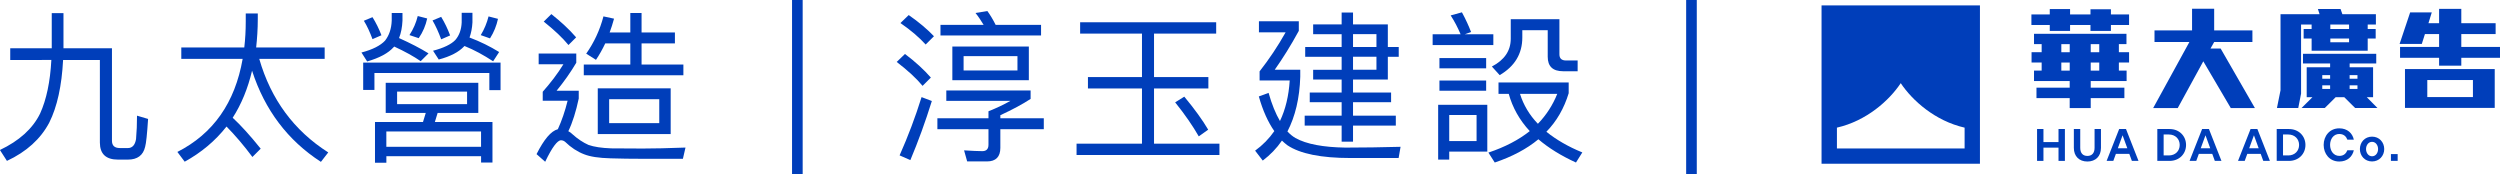 <?xml version="1.0" encoding="UTF-8"?>
<svg id="_圖層_2" data-name="圖層 2" xmlns="http://www.w3.org/2000/svg" viewBox="0 0 720.35 50.25">
  <defs>
    <style>
      .cls-1 {
        fill: #003eba;
      }
    </style>
  </defs>
  <g id="_底" data-name="底">
    <g>
      <path class="cls-1" d="M18.29,3.78v10.13h13.97v26.64c0,1.41.75,2.11,2.3,2.11h2.3c1.27,0,2.06-.89,2.34-2.58.19-2.11.28-4.36.28-6.75l3.19.94c-.28,4.36-.56,7.04-.85,8.02-.56,2.44-2.2,3.7-4.97,3.7h-2.86c-3.47,0-5.21-1.64-5.21-4.92v-23.78h-10.6c-.38,7.41-1.69,13.46-3.99,18.05-2.48,4.69-6.56,8.4-12.19,11.02l-2.02-3.14c5.53-2.63,9.42-6.1,11.58-10.51,1.83-4.03,2.91-9.19,3.24-15.43H2.95v-3.38h11.96V3.78h3.38Z"/>
      <path class="cls-1" d="M70.39,13.68c.28-2.39.42-4.88.42-7.46v-2.34h3.47v1.59c0,2.91-.19,5.63-.47,8.21h19.74v3.28h-18.85c3.38,11.72,10.03,20.68,19.88,26.96l-2.11,2.72c-9.57-6.19-16.18-14.96-19.84-26.26-1.22,5.11-3.05,9.61-5.58,13.55,2.34,2.16,5.06,5.16,8.07,8.91l-2.39,2.39c-2.48-3.33-4.97-6.24-7.46-8.77-3.24,4.13-7.27,7.5-12.05,10.13l-2.11-2.81c10.32-5.25,16.6-14.16,18.81-26.82h-17.68v-3.28h18.15Z"/>
      <path class="cls-1" d="M113.43,13.58c-1.55,1.74-4.08,3.1-7.64,4.13l-1.64-2.58c3.24-.84,5.49-2.02,6.8-3.42,1.17-1.5,1.83-3.42,1.92-5.76v-2.2h3.1v2.2c-.09,1.92-.42,3.61-.99,5.02,3.33,1.5,6.14,2.95,8.49,4.41l-2.25,2.25c-1.97-1.36-4.5-2.77-7.64-4.22-.05.05-.09.09-.14.19ZM144.24,25.97h-3.24v-4.93h-33.11v4.88h-3.24v-7.88h39.58v7.93ZM109.91,10.16l-2.58,1.12c-.75-2.02-1.55-3.8-2.49-5.3l2.49-1.03c1.03,1.64,1.88,3.38,2.58,5.21ZM137.82,23.86v8.68h-11.72l-.8,2.62h16.6v11.68h-3.28v-1.83h-27.29v1.88h-3.28v-11.73h13.83l.8-2.62h-11.54v-8.68h26.68ZM138.61,42.29v-4.41h-27.29v4.41h27.29ZM134.58,26.39h-20.16v3.61h20.16v-3.61ZM123.09,5.33c-.42,1.97-1.22,3.89-2.44,5.67l-2.67-.89c1.13-1.73,1.92-3.56,2.39-5.49l2.72.7ZM129.7,10.21l-2.58,1.12c-.75-2.06-1.59-3.89-2.49-5.44l2.49-1.03c1.03,1.69,1.88,3.47,2.58,5.35ZM133.69,13.4c-1.5,1.59-3.89,2.86-7.27,3.75l-1.64-2.53c3.05-.8,5.2-1.83,6.42-3.1,1.13-1.31,1.74-3,1.83-5.07v-2.77h3.1v2.77c-.09,1.64-.38,3.1-.84,4.36,3.09,1.17,5.96,2.58,8.53,4.18l-1.73,2.67c-2.72-1.78-5.44-3.28-8.25-4.41l-.14.14ZM143.49,5.43c-.42,1.97-1.17,3.85-2.3,5.63l-2.67-.94c1.03-1.69,1.78-3.52,2.25-5.39l2.72.7Z"/>
      <path class="cls-1" d="M166.05,15.41v2.67c-1.64,2.77-3.52,5.44-5.67,8.06h6.38v2.25c-.8,3.75-1.78,6.89-3,9.42.38.19.8.47,1.17.85,1.5,1.36,3.05,2.39,4.64,3.1,1.6.56,3.75.89,6.57.99,2.63,0,5.63.05,9.05.05,3.19,0,7.27-.09,12.33-.28l-.75,3.24h-11.16c-3.66,0-6.89-.05-9.71-.14-3.33-.09-5.86-.47-7.6-1.17-1.97-.75-3.8-1.97-5.44-3.56-.38-.33-.8-.47-1.22-.47-1.03,0-2.58,2.06-4.55,6.19l-2.49-2.2c2.16-4.27,4.17-6.66,6.14-7.18,1.12-2.44,2.06-5.16,2.81-8.21h-7.17v-2.58c2.35-2.67,4.36-5.3,5.96-7.92h-7.13v-3.1h10.83ZM166,10.77l-2.2,2.2c-1.74-2.11-4.13-4.36-7.13-6.75l2.2-2.16c2.81,2.25,5.21,4.45,7.13,6.7ZM171.72,17.24l-2.81-1.78c2.25-3.19,3.94-6.8,4.97-10.74l3.05.66c-.38,1.4-.8,2.72-1.27,3.98h5.96V3.74h3.24v5.62h9.61v3.14h-9.61v6.09h12.05v3.1h-28.7v-3.1h13.41v-6.09h-7.22c-.8,1.69-1.69,3.28-2.67,4.73ZM193.25,25.45v13.18h-21.01v-13.18h21.01ZM189.96,28.59h-14.44v6.89h14.44v-6.89Z"/>
      <path class="cls-1" d="M268.22,22.35l-2.39,2.39c-1.78-2.16-4.27-4.45-7.46-6.89l2.39-2.3c3,2.25,5.49,4.55,7.46,6.8ZM268.5,29.11c-1.87,6-3.94,11.68-6.19,17.02l-3.1-1.36c2.44-5.49,4.55-11.07,6.33-16.79l2.95,1.12ZM269.11,10.44l-2.39,2.39c-1.78-1.97-4.17-4.04-7.27-6.19l2.39-2.3c2.91,2.02,5.3,4.04,7.27,6.1ZM284.82,34.08v-2.02c2.25-.89,4.36-1.88,6.33-3h-18.48v-3h24.29v2.44c-2.35,1.54-5.25,3.09-8.72,4.69v.89h12.52v3.14h-12.52v5.39c0,2.58-1.31,3.9-3.84,3.9h-5.72l-.89-3.19c2.25.14,3.98.23,5.25.23,1.17,0,1.78-.61,1.78-1.83v-4.5h-14.72v-3.14h14.72ZM283.42,7.16c-.75-1.22-1.5-2.39-2.34-3.42l3.42-.56c.84,1.17,1.64,2.48,2.39,3.99h13.08v3.05h-28.98v-3.05h12.43ZM296.45,13.4v9.71h-22.04v-9.71h22.04ZM293.17,16.17h-15.52v4.13h15.52v-4.13Z"/>
      <path class="cls-1" d="M350.43,6.41v3.28h-17.91v12.52h15.66v3.28h-15.66v15.9h18.85v3.28h-41.17v-3.28h18.85v-15.9h-15.57v-3.28h15.57v-12.52h-17.82v-3.28h39.2ZM348.13,37.36l-2.72,1.93c-1.69-2.96-3.94-6.24-6.8-9.8l2.63-1.64c3,3.61,5.3,6.8,6.89,9.52Z"/>
      <path class="cls-1" d="M403.56,42.29l-.56,3.24h-13.88c-8.44,0-14.49-1.22-18.15-3.66-.61-.47-1.12-.89-1.59-1.36-1.5,2.2-3.38,4.13-5.53,5.76l-2.2-2.86c2.2-1.6,4.03-3.47,5.53-5.63-1.83-2.63-3.33-5.96-4.46-9.99l2.81-1.03c.94,3.33,2.06,6.05,3.28,8.11,1.59-3.33,2.53-7.22,2.81-11.68h-8.68v-2.63c2.72-3.47,5.25-7.22,7.5-11.25h-7.69v-3.19h11.49v2.77c-2.34,4.31-4.69,8.02-6.94,11.21h7.36v2.02c-.19,6.19-1.45,11.44-3.7,15.76.75.8,1.5,1.41,2.3,1.88,3.19,1.78,8.02,2.67,14.4,2.77,5.16,0,10.46-.09,15.9-.23ZM389.86,22.92v3.75h10.97v2.77h-10.97v3.89h12.33v2.86h-12.33v4.64h-3.28v-4.64h-10.65v-2.86h10.65v-3.89h-9.19v-2.77h9.19v-3.75h-8.21v-2.81h8.21v-3.75h-10.5v-2.81h10.5v-3.7h-8.21v-2.82h8.21v-3.42h3.28v3.42h10.03v6.52h3.14v2.81h-3.14v6.56h-10.03ZM389.86,13.54h6.75v-3.7h-6.75v3.7ZM389.86,20.1h6.75v-3.75h-6.75v3.75Z"/>
      <path class="cls-1" d="M420.86,9.88c-.8-1.88-1.73-3.7-2.86-5.44l3.24-.89c1.12,2.07,1.97,3.94,2.63,5.67l-1.83.66h8.25v3.1h-17.49v-3.1h8.07ZM428.55,43.69h-10.97v2.3h-3.19v-15.8h14.16v13.5ZM428.22,16.73v2.95h-13.46v-2.95h13.46ZM428.22,23.2v2.95h-13.46v-2.95h13.46ZM425.46,40.64v-7.5h-7.88v7.5h7.88ZM452,23.76v3.1c-1.31,4.31-3.42,8.02-6.43,11.11,2.81,2.25,6.24,4.27,10.36,5.95l-1.83,2.91c-4.31-1.97-7.93-4.22-10.83-6.7-3.38,2.81-7.6,5.02-12.57,6.7l-1.83-2.86c4.78-1.6,8.72-3.66,11.91-6.19-2.95-3.19-4.97-6.8-6.05-10.74h-2.95v-3.28h20.21ZM449.33,5.52v10.13c0,1.17.61,1.78,1.92,1.78h3.33v3.1h-4.17c-3,0-4.45-1.41-4.45-4.18v-7.64h-7.32v2.11c0,4.69-2.2,8.3-6.52,10.83l-2.25-2.48c3.61-1.88,5.44-4.55,5.44-8.02v-5.62h14.02ZM443.13,35.67c2.44-2.53,4.31-5.44,5.58-8.63h-10.74c.99,3.19,2.72,6.1,5.16,8.63Z"/>
      <g>
        <polygon class="cls-1" points="593.14 40.94 588.8 40.94 588.8 37.17 586.96 37.17 586.96 46.36 588.8 46.36 588.8 42.54 593.14 42.54 593.14 46.36 594.98 46.36 594.98 37.17 593.14 37.17 593.14 40.94"/>
        <path class="cls-1" d="M603.53,42.61c0,1.51-.78,2.32-2.07,2.32s-2.06-.81-2.06-2.32v-5.44h-1.84v5.45c0,2.4,1.53,3.92,3.9,3.92s3.91-1.52,3.91-3.92v-5.45h-1.84v5.44Z"/>
        <path class="cls-1" d="M610.62,37.17l-3.62,9.19h1.93l.74-2.02h3.87l.74,2.02h1.91l-3.61-9.19h-1.96ZM610.23,42.73l1.37-3.75,1.37,3.75h-2.73Z"/>
        <path class="cls-1" d="M625.16,37.17h-3.55v9.19h3.55c2.78,0,4.73-2.02,4.73-4.59s-1.94-4.59-4.73-4.59ZM624.92,44.78h-1.49v-6.03h1.49c1.89,0,3.14,1.3,3.14,3.02s-1.25,3.02-3.14,3.02Z"/>
        <path class="cls-1" d="M634.52,37.17l-3.62,9.19h1.93l.74-2.02h3.87l.74,2.02h1.91l-3.61-9.19h-1.96ZM634.12,42.73l1.37-3.75,1.37,3.75h-2.73Z"/>
        <path class="cls-1" d="M648.48,37.17l-3.62,9.19h1.93l.74-2.02h3.87l.74,2.02h1.91l-3.61-9.19h-1.96ZM648.08,42.73l1.37-3.75,1.37,3.75h-2.73Z"/>
        <path class="cls-1" d="M659.56,37.17h-3.55v9.19h3.55c2.78,0,4.73-2.02,4.73-4.59s-1.94-4.59-4.73-4.59ZM659.32,44.78h-1.49v-6.03h1.49c1.89,0,3.14,1.3,3.14,3.02s-1.25,3.02-3.14,3.02Z"/>
        <path class="cls-1" d="M674.06,38.61c1.3,0,1.98.75,2.31,1.63h1.86c-.39-1.85-1.85-3.26-4.19-3.26-2.82,0-4.5,2.25-4.5,4.78s1.68,4.78,4.5,4.78c2.34,0,3.79-1.41,4.19-3.25h-1.86c-.33.87-1.01,1.63-2.31,1.63-1.69,0-2.67-1.5-2.67-3.17s.98-3.15,2.67-3.15Z"/>
        <path class="cls-1" d="M683.48,39.37c-2.06,0-3.5,1.59-3.5,3.58s1.45,3.57,3.5,3.57,3.51-1.59,3.51-3.57-1.45-3.58-3.51-3.58ZM683.48,45.03c-1.1,0-1.73-1.05-1.73-2.08s.63-2.08,1.73-2.08,1.74,1.04,1.74,2.08-.63,2.08-1.74,2.08Z"/>
        <rect class="cls-1" x="688.92" y="44.4" width="1.94" height="1.95"/>
        <path class="cls-1" d="M524.86,47.18h45.64V1.55h-45.64v45.64ZM529.28,36.78c8.53-1.94,15.1-7.84,18.4-12.82,3.3,4.97,9.87,10.87,18.4,12.82v5.99h-36.79v-5.99Z"/>
        <polygon class="cls-1" points="590.62 8.91 596.47 8.91 596.47 7.2 602.35 7.2 602.35 8.91 608.24 8.91 608.24 7.2 613.47 7.2 613.47 4.16 608.24 4.16 608.24 2.67 602.35 2.67 602.35 4.16 596.47 4.16 596.47 2.61 590.62 2.61 590.62 4.16 585.33 4.16 585.33 7.2 590.62 7.2 590.62 8.91"/>
        <path class="cls-1" d="M602.42,31.14v-2.87h9.7v-3.01h-9.7v-1.91h10.34v-3.01h-2.23v-2.33h2.94v-2.97h-2.94v-2.33h2.19v-2.97h-26.64v2.97h2.2v2.33h-2.91v2.97h2.91v2.33h-2.2v3.01h10.28v1.91h-9.57v3.01h9.57v2.87h6.05ZM602.42,12.72h2.46v2.33h-2.46v-2.33ZM602.42,18.02h2.46v2.33h-2.46v-2.33ZM593.95,12.72h2.42v2.33h-2.42v-2.33ZM593.95,20.35v-2.33h2.42v2.33h-2.42Z"/>
        <polygon class="cls-1" points="639.86 13.99 636.93 13.99 637.99 12.11 649.01 12.11 649.01 8.75 637.99 8.75 637.99 2.51 631.62 2.51 631.62 8.75 620.8 8.75 620.8 12.11 630.85 12.11 620.41 31.14 627.49 31.14 634.86 17.67 642.78 31.14 649.73 31.14 639.86 13.99"/>
        <path class="cls-1" d="M681.97,28.01h1.81v-8.63h-6.75v-1.1h7.66v-2.78h-21.11v2.78h7.82v1.1h-6.75v8.63h1.65l-3.13,3.11h6.69l3.13-3.11h2.49l3.13,3.11h6.43l-3.07-3.11ZM671.4,25.62h-2.26v-1.04h2.26v1.04ZM671.4,22.69h-2.26v-1.04h2.26v1.04ZM679.28,25.62h-2.26v-1.04h2.26v1.04ZM679.28,22.69h-2.26v-1.04h2.26v1.04Z"/>
        <path class="cls-1" d="M663.03,26.98V7.07h3.04v1.29h-2.3v2.74h2.3v3.52h16.16v-3.52h2.3v-2.74h-2.3v-1.29h2.36v-2.98h-9.66l-.52-1.49h-6.53l.48,1.49h-11.25v21.92l-1.03,5.11h6.14l.81-4.14ZM671.46,7.07h5.4v1.29h-5.4v-1.29ZM671.46,11.11h5.4v1.06h-5.4v-1.06Z"/>
        <path class="cls-1" d="M692.97,31.09h25.86v-11.19h-25.86v11.19ZM699.4,23.06h13.15v4.91h-13.15v-4.91Z"/>
        <polygon class="cls-1" points="709.2 13.53 709.2 9.82 719.09 9.82 719.09 6.69 709.2 6.69 709.2 2.55 702.8 2.55 702.8 6.69 699.73 6.69 700.69 3.58 694.46 3.58 691.42 12.66 697.82 12.66 698.72 9.82 702.8 9.82 702.8 13.53 691.55 13.53 691.55 16.66 702.8 16.66 702.8 18.93 709.2 18.93 709.2 16.66 720.35 16.66 720.35 13.53 709.2 13.53"/>
      </g>
      <rect class="cls-1" x="485.85" y="0" width="3.06" height="50.25"/>
      <rect class="cls-1" x="228.22" y="0" width="3.06" height="50.25"/>
    </g>
  </g>
</svg>